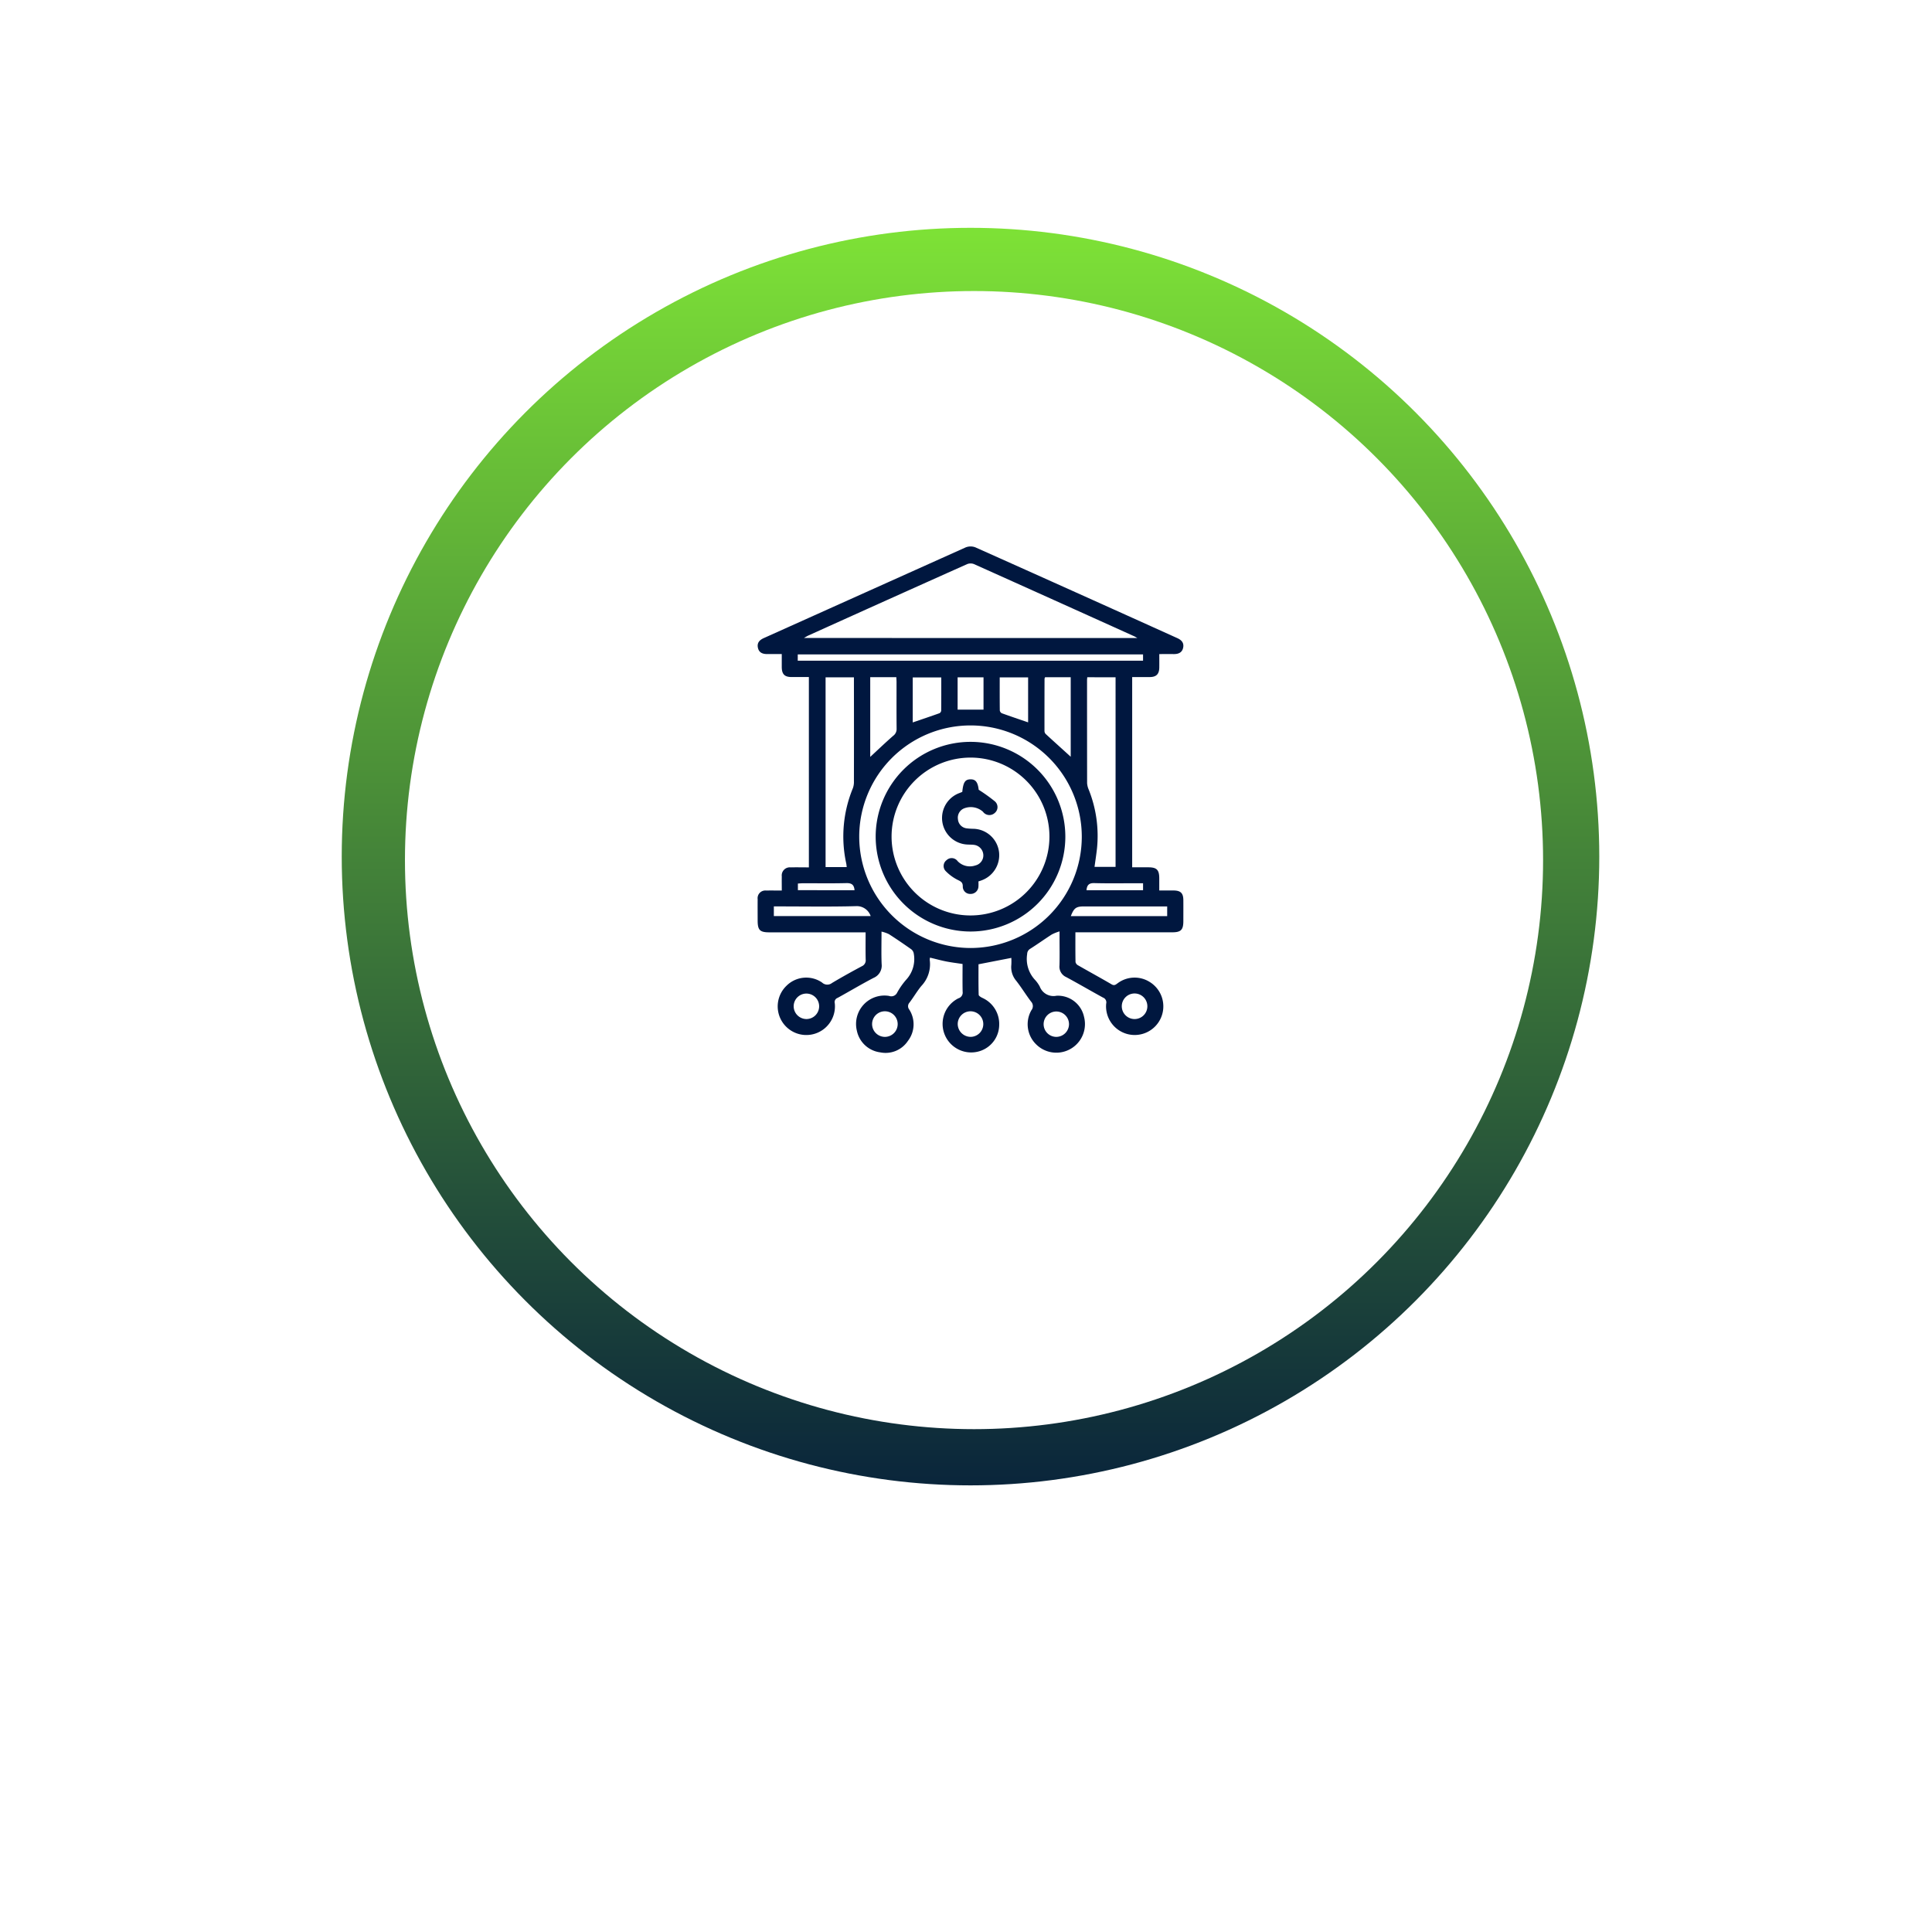 <svg id="FinTech" xmlns="http://www.w3.org/2000/svg" xmlns:xlink="http://www.w3.org/1999/xlink" width="203.529" height="203.529" viewBox="0 0 203.529 203.529">
  <defs>
    <linearGradient id="linear-gradient" x1="0.5" y1="-0.093" x2="0.5" y2="1.071" gradientUnits="objectBoundingBox">
      <stop offset="0" stop-color="#89f436"/>
      <stop offset="1" stop-color="#01173b"/>
    </linearGradient>
    <filter id="Ellipse_1060" x="28.5" y="16.5" width="147.479" height="147.479" filterUnits="userSpaceOnUse">
      <feOffset dy="6" input="SourceAlpha"/>
      <feGaussianBlur stdDeviation="2.5" result="blur"/>
      <feFlood flood-opacity="0.161"/>
      <feComposite operator="in" in2="blur"/>
      <feComposite in="SourceGraphic"/>
    </filter>
    <filter id="Ellipse_1061" x="29.161" y="17.161" width="146.897" height="146.897" filterUnits="userSpaceOnUse">
      <feOffset dy="6" input="SourceAlpha"/>
      <feGaussianBlur stdDeviation="4.5" result="blur-2"/>
      <feFlood flood-opacity="0.149"/>
      <feComposite operator="in" in2="blur-2"/>
      <feComposite in="SourceGraphic"/>
    </filter>
    <clipPath id="clip-path">
      <rect id="Rectangle_15698" data-name="Rectangle 15698" width="44.848" height="53.343" fill="#00173f"/>
    </clipPath>
  </defs>
  <rect id="Rectangle_15242" data-name="Rectangle 15242" width="203.529" height="203.529" fill="rgba(201,177,96,0)"/>
  <g id="Group_26703" data-name="Group 26703" transform="translate(36 18)">
    <g id="Group_26700" data-name="Group 26700" transform="translate(0 0)">
      <g transform="matrix(1, 0, 0, 1, -36, -18)" filter="url(#Ellipse_1060)">
        <ellipse id="Ellipse_1060-2" data-name="Ellipse 1060" cx="66.239" cy="66.239" rx="66.239" ry="66.239" transform="translate(36 18)" fill="url(#linear-gradient)"/>
      </g>
      <g transform="matrix(1, 0, 0, 1, -36, -18)" filter="url(#Ellipse_1061)">
        <ellipse id="Ellipse_1061-2" data-name="Ellipse 1061" cx="59.949" cy="59.948" rx="59.949" ry="59.948" transform="translate(42.66 24.66)" fill="#fff"/>
      </g>
      <g id="Group_26749" data-name="Group 26749" transform="translate(43.816 39.568)">
        <g id="Group_26731" data-name="Group 26731" transform="translate(0)" clip-path="url(#clip-path)">
          <path id="Path_64167" data-name="Path 64167" d="M2.542,36.246c0-.552-.009-1.022,0-1.492a.851.851,0,0,1,.939-.947c.625-.016,1.251,0,1.915,0V13.756c-.605,0-1.208,0-1.811,0-.748,0-1.037-.295-1.045-1.049,0-.434,0-.867,0-1.371-.534,0-1.033,0-1.532,0s-.874-.156-.982-.67.169-.81.62-1.013Q11.277,4.875,21.908.1A1.413,1.413,0,0,1,22.94.094Q33.578,4.85,44.2,9.652c.45.2.73.5.625,1.011s-.493.678-.979.674-.973,0-1.535,0c0,.494.006.958,0,1.421-.012.689-.312.992-.99,1-.609.006-1.218,0-1.866,0V33.8c.57,0,1.137,0,1.7,0,.889,0,1.15.268,1.153,1.159,0,.4,0,.8,0,1.283.528,0,1.027-.005,1.526,0,.731.01,1.006.285,1.011,1.017s0,1.466,0,2.2c0,.931-.252,1.187-1.172,1.188q-4.763,0-9.526,0h-.674c0,1.081-.008,2.106.012,3.129a.521.521,0,0,0,.257.342c1.179.676,2.374,1.326,3.547,2.012.29.17.435.026.636-.118a2.984,2.984,0,0,1,3.391-.124,3.017,3.017,0,1,1-4.6,2.277.539.539,0,0,0-.337-.643c-1.3-.711-2.578-1.461-3.883-2.162a1.2,1.2,0,0,1-.7-1.219c.027-.959.007-1.92.007-2.88v-.711a4.913,4.913,0,0,0-.813.323c-.761.489-1.5,1.019-2.261,1.5a.654.654,0,0,0-.338.571,3.233,3.233,0,0,0,.846,2.733,3.43,3.43,0,0,1,.482.683,1.544,1.544,0,0,0,1.767.969,2.817,2.817,0,0,1,2.9,2.236,3.015,3.015,0,0,1-5.033,2.9,2.96,2.96,0,0,1-.516-3.607.693.693,0,0,0-.038-.915c-.537-.708-1-1.47-1.548-2.173a2.23,2.23,0,0,1-.528-1.691,6.5,6.5,0,0,0,0-.737l-3.457.673c0,1.026-.012,2.119.018,3.211,0,.115.236.257.389.33a3.009,3.009,0,0,1,1.773,2.851,2.927,2.927,0,0,1-1.9,2.706A3.01,3.01,0,0,1,21.149,47.6a.625.625,0,0,0,.446-.689c-.024-.973-.008-1.947-.008-2.926-.613-.093-1.181-.161-1.741-.271s-1.113-.265-1.689-.4a1.115,1.115,0,0,0-.026.266,3.327,3.327,0,0,1-.892,2.727c-.453.551-.812,1.177-1.244,1.747a.56.56,0,0,0-.023.734,2.868,2.868,0,0,1-.143,3.3A2.821,2.821,0,0,1,12.9,53.292a2.885,2.885,0,0,1-2.449-2.282,2.994,2.994,0,0,1,3.393-3.662.678.678,0,0,0,.849-.341,7.581,7.581,0,0,1,.993-1.409,3.2,3.2,0,0,0,.751-2.757.7.7,0,0,0-.282-.425c-.768-.541-1.544-1.071-2.334-1.579a3.72,3.72,0,0,0-.772-.265c0,1.226-.032,2.323.012,3.417a1.4,1.4,0,0,1-.845,1.457c-1.282.668-2.525,1.412-3.792,2.109a.47.47,0,0,0-.3.564A3.015,3.015,0,1,1,3.04,46.277a2.943,2.943,0,0,1,3.746-.338.8.8,0,0,0,1.05.045c1.033-.616,2.087-1.2,3.145-1.766a.673.673,0,0,0,.4-.7c-.023-.937-.008-1.874-.008-2.867H1.226C.236,40.65,0,40.413,0,39.41c0-.75-.008-1.5,0-2.252a.812.812,0,0,1,.9-.91c.52-.014,1.04,0,1.632,0m37.472-26.6c-.2-.114-.259-.153-.321-.181Q31.241,5.65,22.782,1.854a.989.989,0,0,0-.721.009Q13.693,5.606,5.34,9.382c-.13.059-.251.139-.464.259ZM22.43,42.3A11.723,11.723,0,1,0,10.7,30.587,11.75,11.75,0,0,0,22.43,42.3M9.383,33.777c-.021-.166-.027-.27-.048-.372a13.315,13.315,0,0,1,.7-7.946,1.949,1.949,0,0,0,.107-.714q.01-5.205,0-10.41v-.547H7.156V33.777Zm25.34-20c-.011.142-.023.228-.023.313q0,5.414.006,10.829a2.052,2.052,0,0,0,.172.7,13.109,13.109,0,0,1,.864,6.254c-.072.629-.169,1.255-.254,1.881h2.217V13.782Zm-30.5-1.744H40.6v-.659H4.226Zm7.636,1.736v8.4c.807-.748,1.593-1.5,2.413-2.218a.876.876,0,0,0,.367-.741c-.017-1.638-.007-3.277-.008-4.915,0-.17-.015-.339-.023-.524ZM32.98,22.145V13.776h-2.7a.579.579,0,0,0-.058.161q-.009,2.745-.006,5.489a.481.481,0,0,0,.121.323c.876.808,1.763,1.6,2.638,2.4M16.337,18.538c.957-.327,1.891-.641,2.818-.972a.354.354,0,0,0,.181-.266c.012-1.165.008-2.33.008-3.5H16.337Zm12.155-.01V13.794H25.5c0,1.186-.005,2.334.009,3.483a.4.4,0,0,0,.213.293c.911.329,1.83.637,2.766.958M1.706,38.939h10.2a1.541,1.541,0,0,0-1.559-1.047c-2.684.074-5.372.027-8.059.027H1.706ZM43.143,37.92H34.412c-.865,0-1.084.156-1.422,1.023H43.143ZM23.794,13.789H21.065v3.4h2.729ZM22.434,51.662A1.347,1.347,0,1,0,21.076,50.3a1.366,1.366,0,0,0,1.358,1.361M5.117,49.785a1.342,1.342,0,1,0-1.323-1.333,1.355,1.355,0,0,0,1.323,1.333m35.937-1.343a1.347,1.347,0,1,0-1.366,1.343,1.344,1.344,0,0,0,1.366-1.343M13.4,51.663a1.348,1.348,0,1,0-1.344-1.31,1.352,1.352,0,0,0,1.344,1.31m19.4-1.33a1.337,1.337,0,1,0-1.325,1.33,1.347,1.347,0,0,0,1.325-1.33M10.206,36.212c-.05-.6-.332-.76-.871-.747-1.513.038-3.028.012-4.542.015-.183,0-.366.019-.554.029v.7Zm30.395,0v-.734h-.6c-1.514,0-3.029.027-4.542-.014-.575-.016-.769.23-.818.748Z" transform="translate(0 0)" fill="#00173f"/>
          <path id="Path_64168" data-name="Path 64168" d="M58.932,107.477a9.99,9.99,0,1,1,9.973,10,10.009,10.009,0,0,1-9.973-10m1.675-.011a8.315,8.315,0,1,0,8.331-8.312,8.325,8.325,0,0,0-8.331,8.312" transform="translate(-46.499 -76.913)" fill="#00173f"/>
          <path id="Path_64169" data-name="Path 64169" d="M95.8,127.025a5.5,5.5,0,0,1,0,.554.813.813,0,0,1-.835.767.77.77,0,0,1-.814-.777c.006-.407-.164-.523-.507-.685a4.735,4.735,0,0,1-1.286-.936.766.766,0,0,1,.084-1.159.776.776,0,0,1,1.162.1,1.782,1.782,0,0,0,1.872.458,1.084,1.084,0,0,0,.838-1.122,1.118,1.118,0,0,0-.989-1.048c-.207-.027-.417-.02-.626-.031a2.8,2.8,0,0,1-.878-5.435c.095-.037.188-.077.277-.112.1-1.011.294-1.312.852-1.324s.781.3.878,1.1A17.908,17.908,0,0,1,97.5,118.57a.8.8,0,0,1,.02,1.246.831.831,0,0,1-1.244-.129,1.932,1.932,0,0,0-2.029-.336,1.056,1.056,0,0,0-.607,1.121,1.042,1.042,0,0,0,.893.962,6.05,6.05,0,0,0,.729.051,2.79,2.79,0,0,1,2.707,2.443,2.823,2.823,0,0,1-1.869,3c-.08.031-.163.056-.3.1" transform="translate(-72.541 -91.743)" fill="#00173f"/>
        </g>
      </g>
    </g>
    <path id="Path_78426" data-name="Path 78426" d="M-27.072-4.572h-4.014V0h-2.79V-12.132h7.4v2.214h-4.608v3.132h4.014ZM-21.816,0h-2.772V-12.132h2.772Zm5.292,0H-19.3V-12.132h3.042l2.826,5.022q.594,1.062,1.035,1.989a13.737,13.737,0,0,1,.567,1.305l.144.4a29.168,29.168,0,0,1-.18-3.69v-5.022H-9.09V0h-3.042l-2.9-5.022q-.576-.972-1.017-1.917t-.6-1.395l-.144-.45a23.129,23.129,0,0,1,.27,3.762ZM1.332-9.9H-1.62V0H-4.41V-9.9H-7.38v-2.232H1.332ZM10.584,0H3.042V-12.132h7.47v2.214H5.832v2.754h4.176v2.2H5.832v2.754h4.752ZM21.8-.54A6.031,6.031,0,0,1,18.63.144a6.182,6.182,0,0,1-4.455-1.719A5.9,5.9,0,0,1,12.384-6.03a6.131,6.131,0,0,1,1.737-4.518,6.106,6.106,0,0,1,4.527-1.746,5.989,5.989,0,0,1,3.15.684v2.664a5.636,5.636,0,0,0-3.006-.828,3.28,3.28,0,0,0-2.448,1.017,3.742,3.742,0,0,0-.99,2.727,3.569,3.569,0,0,0,.99,2.655,3.476,3.476,0,0,0,2.556.981,4.844,4.844,0,0,0,2.9-.864ZM33.876,0h-2.79V-4.842H26.64V0H23.868V-12.132H26.64V-7.2h4.446v-4.932h2.79Z" transform="translate(66 164.694)" fill="#fff"/>
  </g>
</svg>
